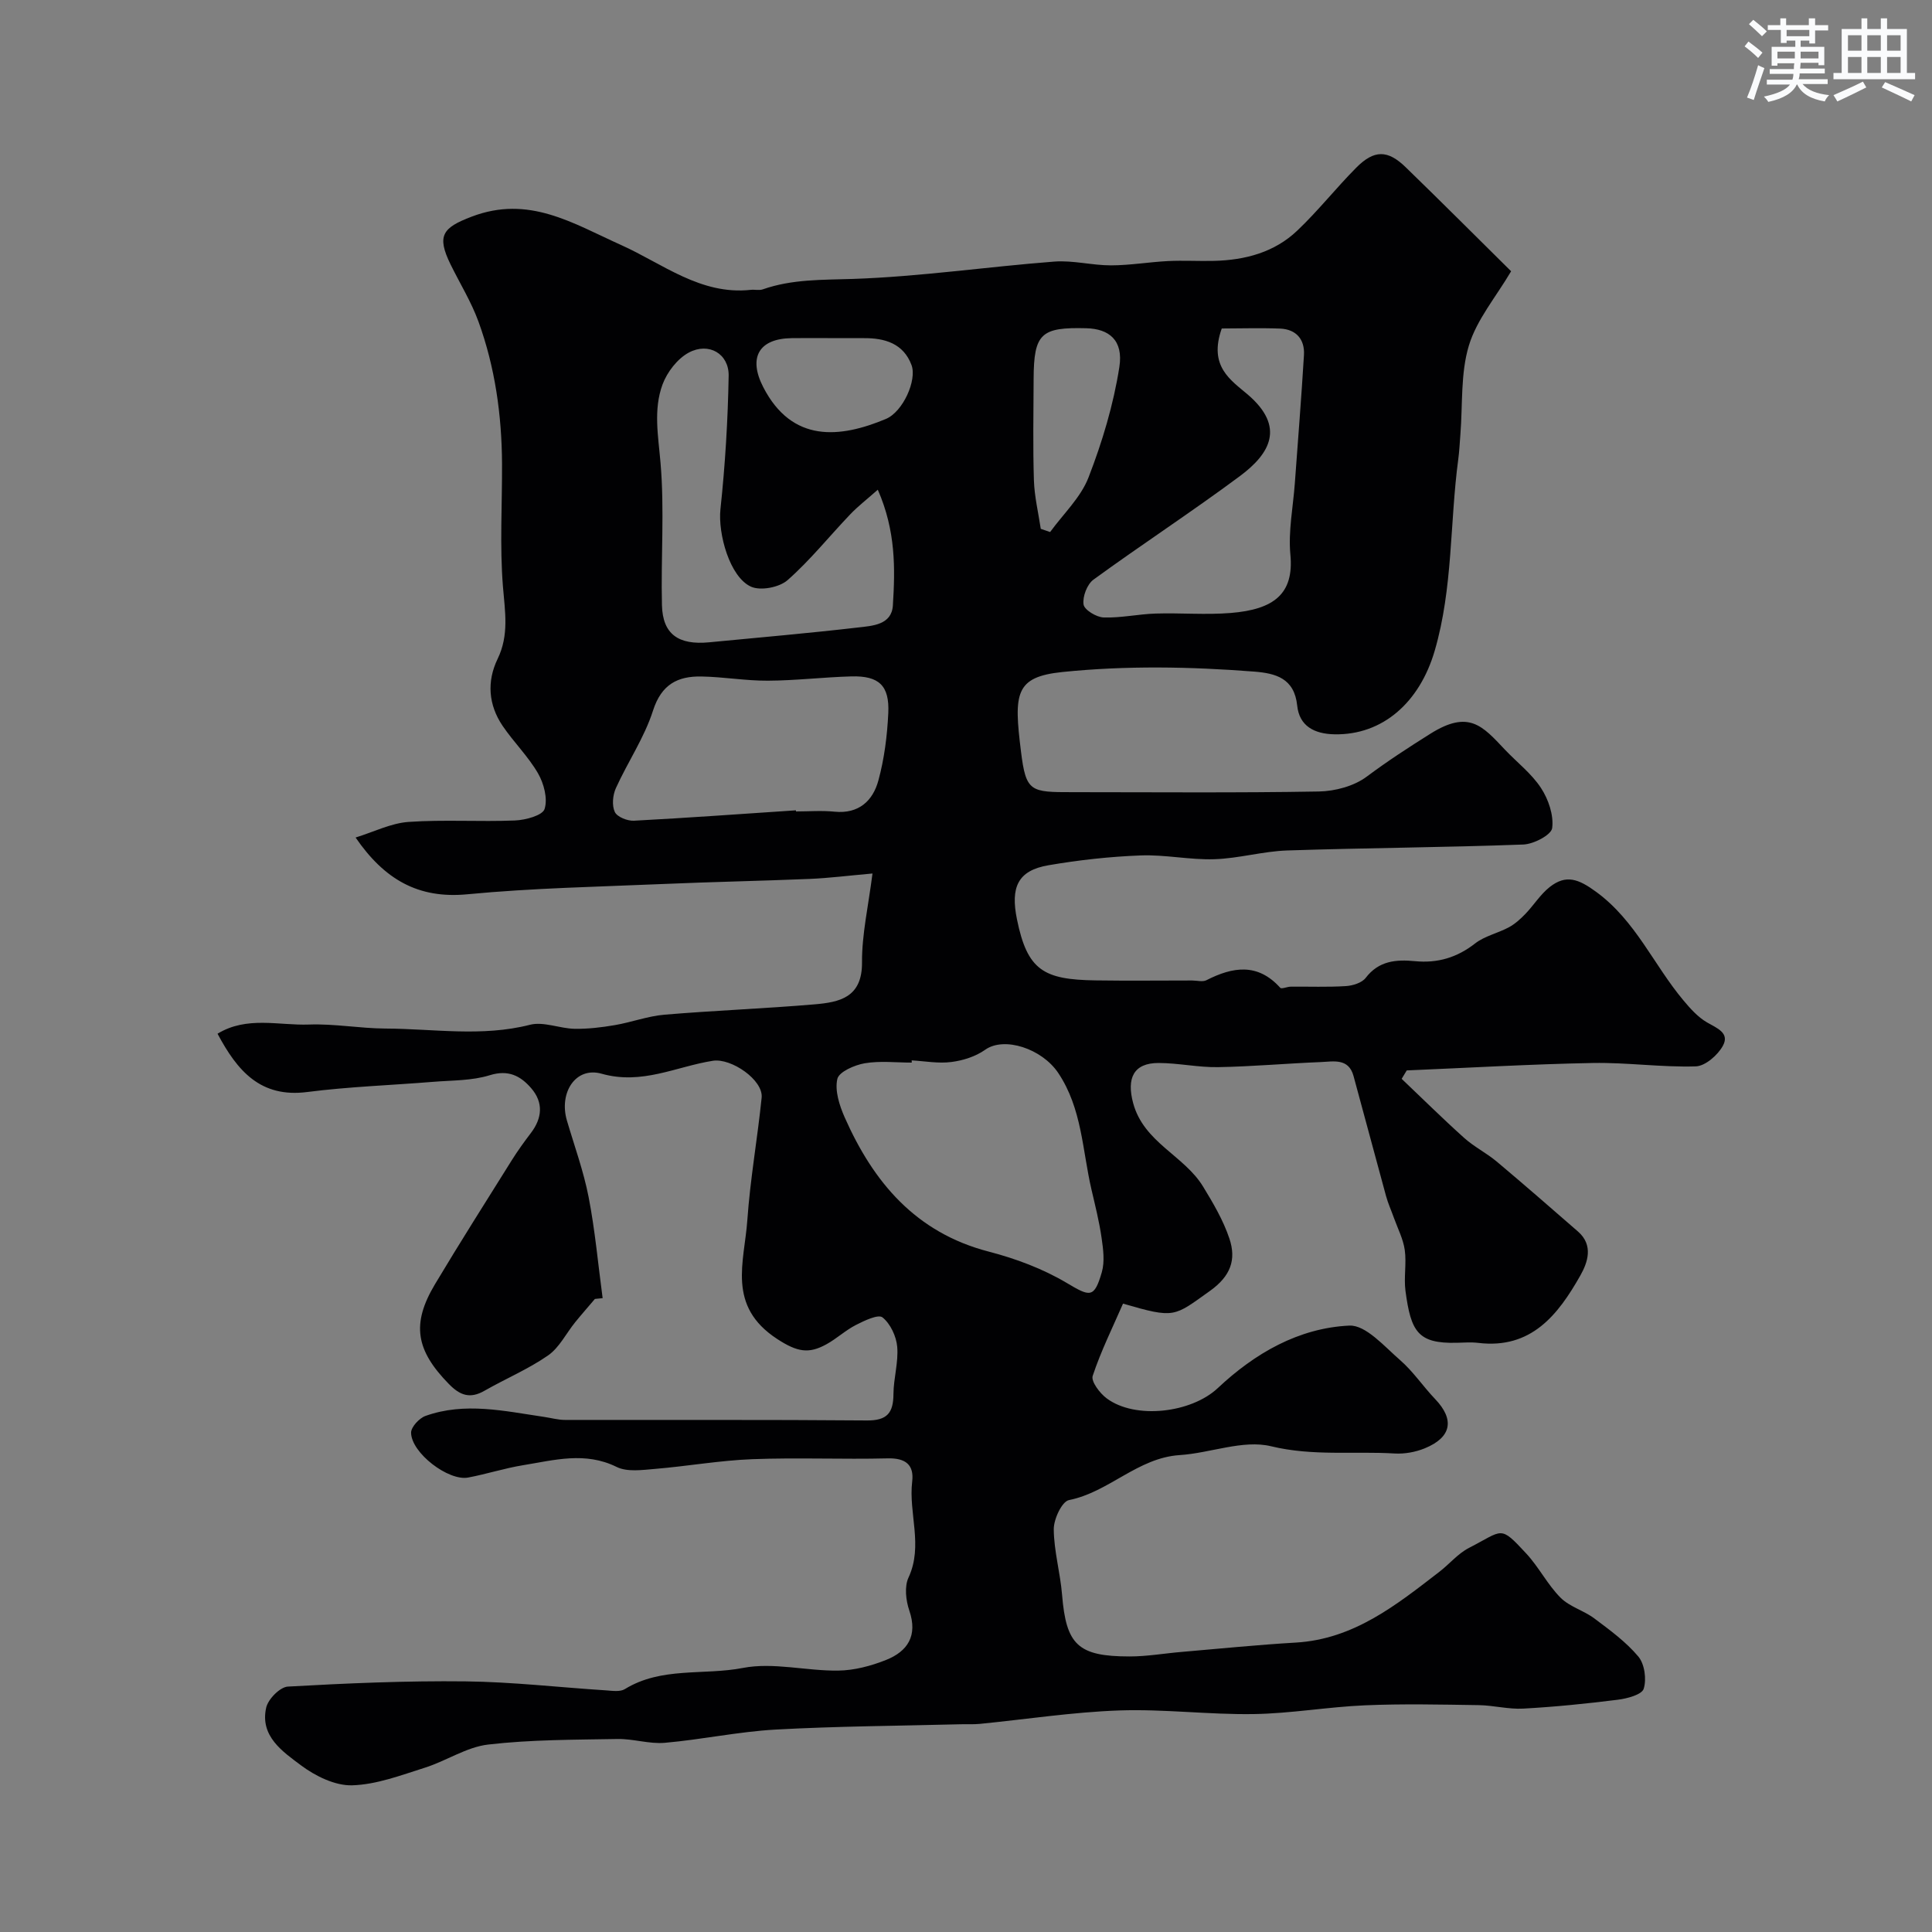<svg enable-background="new 0 0 400 400" viewBox="0 0 400 400" xmlns="http://www.w3.org/2000/svg"><rect x="0" y="0" width="400" height="400" fill="#808080" stroke="none"/><path d="m123.17 268.93c-1.36 1.61-2.76 3.19-4.09 4.83-1.87 2.31-3.28 5.25-5.61 6.87-4.11 2.85-8.81 4.82-13.18 7.32-2.97 1.7-5.05.96-7.35-1.4-6.83-6.98-7.81-12.41-2.89-20.65 5.17-8.65 10.57-17.15 15.91-25.69 1.21-1.93 2.55-3.79 3.93-5.6 2.39-3.12 2.65-6.36.08-9.32-2.17-2.51-4.69-3.88-8.56-2.68-3.69 1.15-7.78 1.05-11.71 1.37-8.7.71-17.44 1-26.09 2.11-9.67 1.24-14.46-4.34-18.57-12.07 6.07-3.71 12.69-1.67 18.95-1.9 5.25-.19 10.53.8 15.8.83 9.97.04 19.95 1.77 29.93-.78 2.82-.72 6.14.77 9.23.83 2.78.05 5.6-.29 8.35-.76 3.45-.59 6.82-1.87 10.28-2.16 10.34-.87 20.73-1.26 31.07-2.14 5.15-.44 9.86-1.4 9.82-8.65-.04-5.83 1.31-11.66 2.17-18.44-5 .44-8.99.95-12.99 1.12-10.1.42-20.2.61-30.3 1.05-13.53.58-27.11.84-40.58 2.13-10.2.98-17.19-3.08-23.15-11.75 3.77-1.16 7.31-2.97 10.96-3.23 7.32-.51 14.72 0 22.06-.3 2.17-.09 5.69-1.04 6.11-2.38.68-2.14-.14-5.26-1.36-7.38-2.03-3.51-5.03-6.44-7.33-9.83-2.94-4.34-3.3-9.18-1.04-13.85 2.41-4.96 1.53-9.81 1.11-14.98-.68-8.44-.15-16.98-.19-25.48-.06-10.05-1.44-19.94-4.88-29.39-1.49-4.09-3.83-7.87-5.76-11.8-2.96-6.02-1.65-7.64 4.34-9.92 11.84-4.52 20.91 1.35 31 5.89 8.53 3.83 16.44 10.39 26.79 9.26.83-.09 1.74.16 2.49-.1 6.07-2.13 12.27-1.95 18.63-2.16 13.93-.47 27.79-2.52 41.71-3.59 3.89-.3 7.86.79 11.79.78s7.85-.69 11.78-.89c3.17-.16 6.36.04 9.54-.04 6.43-.16 12.49-1.76 17.22-6.27 4.31-4.09 8.02-8.81 12.21-13.03 3.7-3.72 6.5-3.71 10.22-.1 7.41 7.19 14.71 14.5 21.84 21.55-3.15 5.35-7.13 10.02-8.75 15.4-1.74 5.77-1.26 12.21-1.75 18.36-.14 1.72-.21 3.44-.44 5.15-1.77 13.2-1.08 26.65-4.88 39.66-3.12 10.7-10.79 17.5-20.76 17.3-4.15-.08-7.27-1.69-7.71-5.95-.59-5.68-4.49-6.68-8.87-7.03-13.23-1.03-26.52-1.27-39.71.08-9.9 1.01-10.09 4.48-8.61 16.43 1.04 8.43 1.95 8.45 10.68 8.45 17 0 34 .16 51-.14 3.36-.06 7.28-1.11 9.91-3.08 4.29-3.2 8.68-6.06 13.21-8.9 7.94-4.97 10.76-1.6 15.39 3.31 2.51 2.65 5.52 4.95 7.48 7.95 1.54 2.35 2.66 5.64 2.31 8.3-.19 1.42-3.83 3.32-5.98 3.4-16.29.61-32.59.69-48.88 1.23-5.03.17-10.02 1.65-15.06 1.81-5.08.17-10.21-.98-15.3-.78-6.38.24-12.77.95-19.06 2.03-6.39 1.09-7.88 4.57-6.53 11.19 2.15 10.6 5.54 12.49 16.26 12.65 6.66.1 13.33.02 20 .02 1 0 2.18.34 2.97-.06 5.47-2.79 10.62-3.61 15.28 1.57.28.31 1.43-.23 2.17-.23 3.81-.04 7.63.12 11.43-.12 1.42-.09 3.3-.67 4.09-1.7 2.72-3.56 6.31-3.84 10.22-3.46 4.64.45 8.67-.73 12.42-3.66 2-1.56 4.74-2.13 7.03-3.37 1.27-.69 2.4-1.72 3.41-2.77 1.73-1.8 3.09-4.03 5.02-5.55 3.38-2.66 5.96-1.68 9.62 1 8.18 5.98 11.9 15.12 18.06 22.46 1.42 1.7 2.99 3.46 4.86 4.55 2.07 1.2 4.76 2.18 3.33 4.83-1.05 1.95-3.66 4.23-5.63 4.29-7.08.22-14.2-.83-21.3-.7-12.85.24-25.7 1-38.54 1.54-.35.58-.7 1.16-1.05 1.74 4.31 4.09 8.53 8.28 12.95 12.24 2.05 1.84 4.6 3.11 6.72 4.88 5.67 4.76 11.25 9.63 16.83 14.49 3.26 2.84 2.02 6.41.48 9.13-4.6 8.12-10.15 15.26-21.13 13.93-1.48-.18-3-.05-4.5-.02-7.98.18-9.43-2.28-10.56-10.73-.37-2.78.24-5.7-.15-8.48-.32-2.28-1.45-4.44-2.24-6.64-.54-1.52-1.22-3-1.64-4.55-2.27-8.28-4.46-16.57-6.73-24.85-1.02-3.73-4.16-2.98-6.77-2.87-7.1.28-14.19.93-21.28 1.05-4.09.07-8.2-.85-12.3-.86-5.23-.01-6.65 3.19-5.27 8.32 2.21 8.16 10.54 10.82 14.47 17.26 2.1 3.44 4.2 7.01 5.46 10.79 1.45 4.34.28 7.75-4.06 10.84-7.47 5.31-7.15 5.76-17.97 2.61-2.14 4.91-4.57 9.81-6.28 14.96-.38 1.14 1.47 3.6 2.89 4.65 5.92 4.42 17.52 3.04 23.01-2.12 7.67-7.21 16.73-12.44 27.23-12.94 3.41-.16 7.27 4.33 10.52 7.15 2.71 2.35 4.76 5.46 7.26 8.07 4.05 4.24 3.41 7.91-2.16 10.19-1.91.78-4.16 1.19-6.22 1.07-8.51-.51-16.96.59-25.61-1.5-5.81-1.4-12.54 1.42-18.9 1.83-8.71.56-14.65 7.67-22.94 9.32-1.45.29-3.16 3.96-3.14 6.05.04 4.52 1.35 9.01 1.72 13.55.85 10.35 3.25 12.77 13.99 12.77 3.6 0 7.19-.64 10.79-.94 7.86-.67 15.71-1.47 23.59-1.93 12.03-.7 20.83-7.78 29.75-14.66 2.08-1.6 3.84-3.77 6.12-4.94 7.18-3.68 6.32-4.82 11.9 1.2 2.6 2.81 4.37 6.4 7.06 9.1 1.88 1.89 4.82 2.66 7 4.3 3.22 2.41 6.56 4.85 9.11 7.89 1.3 1.55 1.73 4.7 1.11 6.67-.38 1.22-3.41 2.03-5.35 2.27-6.51.82-13.05 1.48-19.59 1.84-3.06.17-6.16-.68-9.25-.72-7.85-.12-15.72-.3-23.56.04-7.68.33-15.34 1.7-23.02 1.81-9.26.14-18.55-1.07-27.8-.75-9.65.34-19.25 1.83-28.88 2.78-1.32.13-2.66.04-4 .08-12.77.33-25.55.4-38.3 1.1-7.66.43-15.26 2.07-22.92 2.74-3.21.28-6.53-.85-9.79-.79-8.94.16-17.93.12-26.78 1.15-4.49.52-8.66 3.39-13.1 4.79-4.94 1.56-10 3.5-15.06 3.65-3.52.1-7.6-1.9-10.57-4.12-3.82-2.86-8.56-6.04-7.23-11.96.4-1.77 2.86-4.27 4.49-4.36 12.25-.69 24.53-1.22 36.79-1.08 9.69.11 19.37 1.24 29.05 1.86 1.32.09 2.94.35 3.93-.26 7.57-4.66 16.33-2.81 24.44-4.38 6.29-1.22 13.13.64 19.72.55 3.33-.04 6.79-.96 9.91-2.2 4.48-1.79 6.6-5.01 4.83-10.21-.72-2.1-1.05-4.98-.17-6.86 3.08-6.63-.03-13.3.76-19.89.41-3.44-1.37-4.87-5.05-4.78-9.36.23-18.74-.19-28.09.17-6.71.26-13.38 1.45-20.09 2.01-2.66.22-5.77.68-7.97-.41-6.53-3.22-12.91-1.4-19.33-.36-3.84.62-7.58 1.84-11.41 2.56-4.07.77-11.75-5.09-11.81-9.27-.02-1.18 1.69-3.03 2.99-3.49 8.15-2.91 16.35-1 24.52.2 1.45.21 2.91.63 4.36.63 20.83.04 41.67-.07 62.5.11 4.21.04 5.48-1.59 5.5-5.46.02-3.26 1.05-6.57.78-9.78-.19-2.18-1.41-4.79-3.05-6.1-.88-.7-3.76.68-5.5 1.57-2.16 1.1-3.99 2.84-6.13 4.01-3.6 1.98-5.96 1.64-10.16-1.1-10.52-6.85-6.79-15.96-6.19-24.65.59-8.47 2.1-16.87 2.96-25.32.37-3.66-6.3-8.23-10.08-7.64-7.61 1.19-14.69 5.05-23.06 2.68-5.38-1.52-8.86 3.94-7.18 9.68 1.55 5.28 3.46 10.5 4.5 15.88 1.34 6.9 1.96 13.93 2.9 20.91-.48.05-1.04.1-1.6.16zm65.58-49.39c.01.15.01.31.02.46-3.25 0-6.58-.4-9.74.14-2.11.36-5.34 1.77-5.67 3.25-.55 2.42.43 5.46 1.51 7.92 5.96 13.48 14.73 23.9 29.83 27.82 5.59 1.45 11.21 3.55 16.14 6.48 4.81 2.86 5.7 3.26 7.28-2.22.63-2.19.29-4.77-.05-7.11-.48-3.36-1.32-6.67-2.09-9.99-1.9-8.15-1.95-16.77-6.88-24.14-3.38-5.05-11.19-7.61-15.13-4.81-1.96 1.39-4.55 2.22-6.96 2.53-2.69.36-5.5-.17-8.26-.33zm-23.97-51.77c.01.08.01.15.02.23 2.66 0 5.35-.22 7.98.05 5.01.5 7.94-2.25 9.08-6.46 1.23-4.51 1.83-9.27 2.05-13.96.27-5.71-1.94-7.74-7.64-7.59-5.76.16-11.51.86-17.27.89-4.59.03-9.18-.79-13.78-.87-4.91-.09-8.28 1.63-10.02 7.06-1.79 5.6-5.24 10.65-7.69 16.06-.65 1.44-.85 3.59-.22 4.93.48 1.03 2.61 1.88 3.96 1.81 11.18-.59 22.35-1.41 33.53-2.15zm16.96-66.38c-2.24 1.99-4.1 3.41-5.7 5.09-4.34 4.54-8.29 9.5-12.98 13.63-1.7 1.5-5.57 2.25-7.56 1.36-4.42-1.98-6.88-10.98-6.34-16.05.98-9.17 1.54-18.4 1.7-27.62.08-4.57-4.14-7.02-8.27-4.79-2.35 1.27-4.47 4.03-5.42 6.59-1.92 5.21-.89 10.65-.42 16.17.85 9.78.06 19.68.3 29.53.15 6 3.4 8.3 9.8 7.68 10.28-.99 20.58-1.88 30.84-3.07 2.94-.34 6.92-.53 7.17-4.56.48-7.66.62-15.41-3.12-23.96zm71.21-33.38c-2.79 7.88 1.91 10.7 5.4 13.69 7.81 6.7 4.6 12.23-1.64 16.87-9.93 7.38-20.31 14.15-30.31 21.43-1.33.97-2.3 3.53-2.06 5.15.16 1.12 2.66 2.64 4.16 2.69 3.58.12 7.17-.7 10.77-.81 5.17-.16 10.38.3 15.53-.12 8.88-.72 13.14-3.9 12.36-12.08-.46-4.85.56-9.83.92-14.76.64-8.85 1.36-17.7 1.89-26.56.19-3.27-1.62-5.33-4.93-5.48-4.21-.16-8.41-.02-12.09-.02zm-37.47 41.48c.65.22 1.29.44 1.94.66 2.72-3.75 6.34-7.14 7.95-11.31 2.85-7.36 5.17-15.08 6.38-22.85.87-5.58-2.16-7.9-6.8-8.03-9.42-.25-10.91 1.06-10.95 10.51-.03 6.99-.16 13.99.06 20.98.11 3.36.92 6.7 1.42 10.04zm-44.12-39.49c-2.49 0-4.98-.03-7.46.01-6.8.09-9.01 4.03-5.9 10.1 6 11.7 15.99 10.57 25.41 6.63 3.56-1.49 6.47-8.06 5.31-11.16-1.67-4.46-5.52-5.61-9.9-5.57-2.49.01-4.97-.01-7.46-.01z" fill="#010103"/><g fill="#fafbfc"><path d="m361.2 9.6.8-1c.9.7 1.9 1.4 2.9 2.3l-.9 1.1c-1-1-2-1.8-2.8-2.4zm.5 10.6c.9-2.1 1.6-4.3 2.3-6.7.4.2.8.4 1.3.6-.7 2.1-1.5 4.3-2.2 6.6zm.4-15.2.9-.9c1 .8 2 1.6 2.8 2.4l-1 1c-.9-.9-1.8-1.7-2.7-2.5zm12.5-1.2h1.2v1.4h2.7v1.1h-2.7v2.7h-1.2v-.6h-1.8v1.3h4.9v3.8h-1.2v-.5h-3.7c0 .4-.1.9-.1 1.2h5.1v1h-5.2c0 .5-.1.9-.2 1.2h6v1h-5.2c1.1 1.3 2.9 2 5.5 2.3-.4.4-.7.8-.9 1.3-2.9-.5-4.8-1.6-5.7-3.5h-.1c-.8 1.7-2.7 2.9-5.9 3.6-.2-.4-.6-.8-.9-1.1 2.8-.6 4.6-1.4 5.4-2.5h-4.8v-1h5.3c.1-.3.2-.7.2-1.2h-4.9v-1h5c0-.4 0-.8.1-1.2h-3.5v.5h-1.2v-3.9h4.9v-1.3h-1.8v.5h-1.2v-2.7h-2.7v-1h2.6v-1.4h1.2v1.4h4.7v-1.4zm-6.6 8.3h3.6c0-.4 0-.9 0-1.4h-3.6zm1.9-4.6h4.7v-1.3h-4.7zm6.6 3.2h-3.7v1.4h3.7z"/><path d="m385.3 3.8h1.3v2.2h2.8v-2.2h1.3v2.2h4.1v9.1h1.7v1.3h-16.9v-1.3h1.7v-9.1h4.1v-2.2zm.4 13.1.7 1.2c-1.8.9-3.8 1.9-6 2.9-.2-.4-.5-.8-.8-1.3 2.3-1 4.3-1.9 6.1-2.8zm-3.1-6.4h2.8v-3.2h-2.8zm0 4.6h2.8v-3.3h-2.8zm4-4.6h2.8v-3.2h-2.8zm0 4.6h2.8v-3.3h-2.8zm3.7 1.9c2.1.9 4.1 1.8 6.1 2.7l-.7 1.3c-2.2-1.1-4.2-2-6.1-2.9zm3.2-9.7h-2.8v3.2h2.8zm-2.8 7.8h2.8v-3.3h-2.8z"/></g></svg>